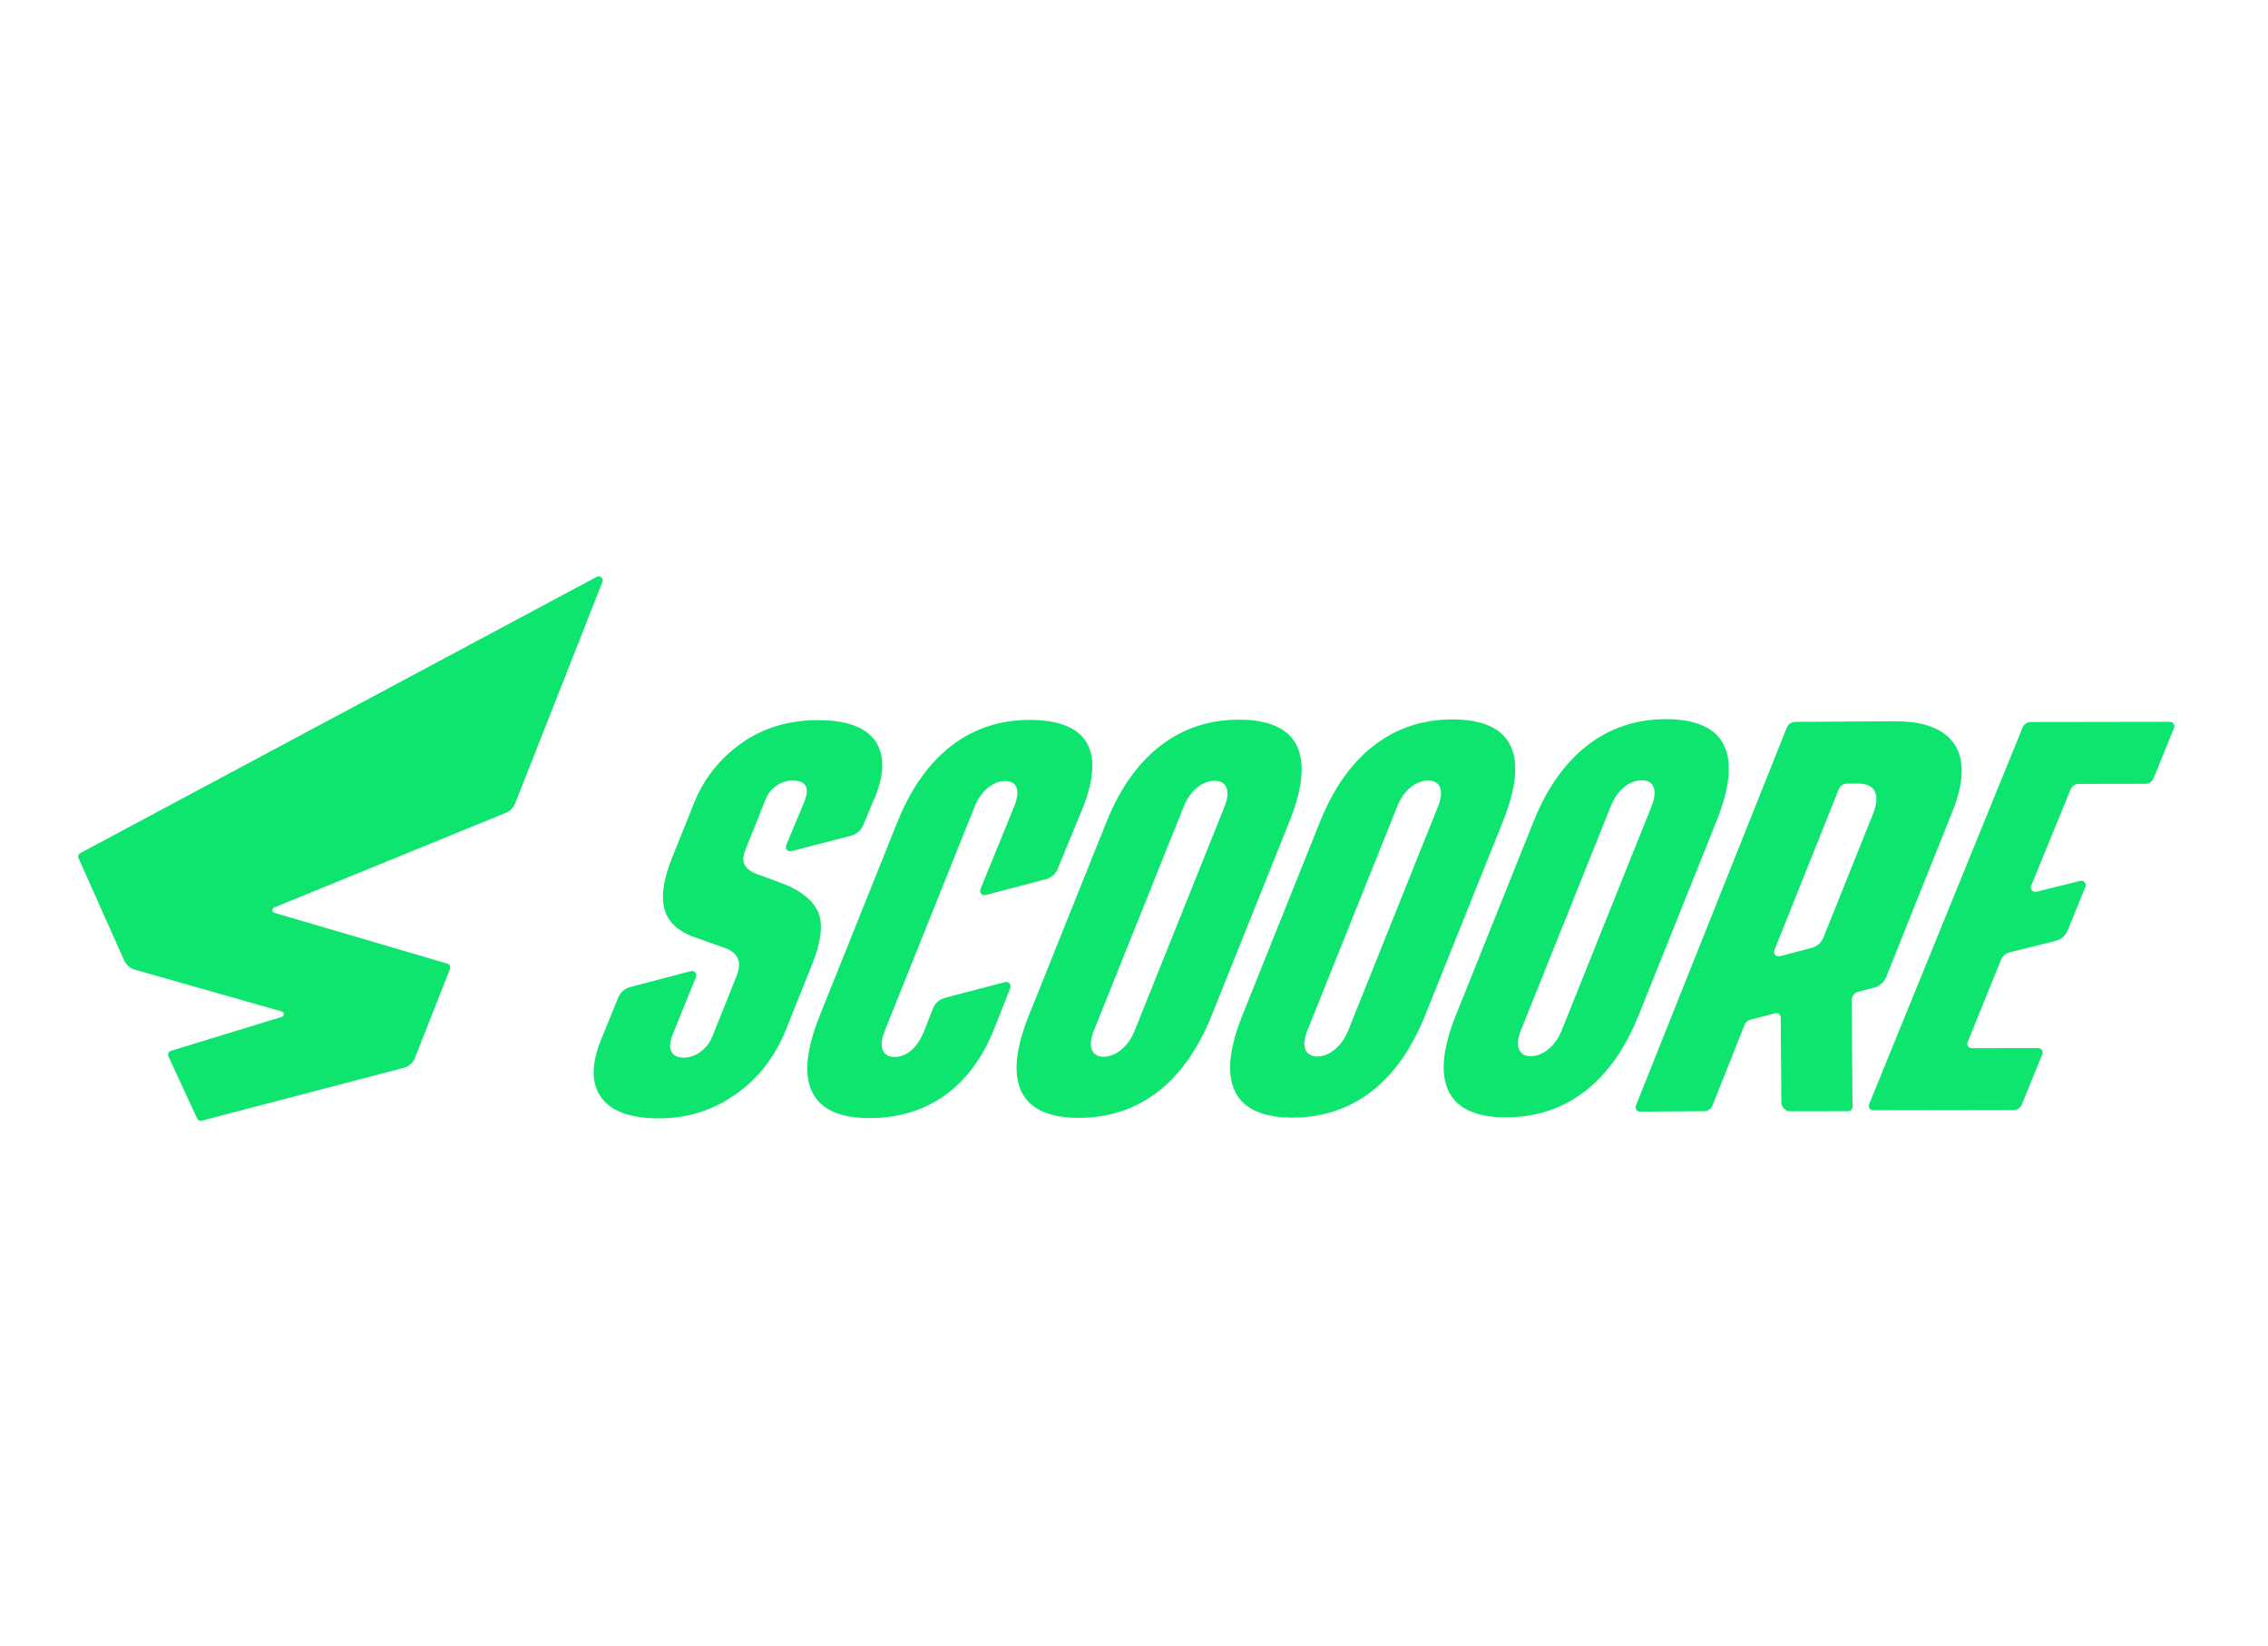 <?xml version="1.0" encoding="UTF-8"?>
<svg xmlns="http://www.w3.org/2000/svg" width="164" height="119" viewBox="0 0 164 119">
  <defs>
    <filter id="2jsq1ih9ja" width="106.9%" height="110.2%" x="-3.5%" y="-5.1%" filterUnits="objectBoundingBox">
      <feOffset dy="2" in="SourceAlpha" result="shadowOffsetOuter1"></feOffset>
      <feGaussianBlur in="shadowOffsetOuter1" result="shadowBlurOuter1" stdDeviation="12"></feGaussianBlur>
      <feColorMatrix in="shadowBlurOuter1" result="shadowMatrixOuter1" values="0 0 0 0 0 0 0 0 0 0 0 0 0 0 0 0 0 0 0.021 0"></feColorMatrix>
      <feMerge>
        <feMergeNode in="shadowMatrixOuter1"></feMergeNode>
        <feMergeNode in="SourceGraphic"></feMergeNode>
      </feMerge>
    </filter>
  </defs>
  <g fill="none" fill-rule="evenodd">
    <g fill="#0EE56F">
      <g filter="url(#2jsq1ih9ja)" transform="translate(-80 20) translate(0 -20)">
        <g>
          <path d="M43.149 39.703c.241-.13.512.112.412.368l-6.314 16.024c-.118.3-.353.537-.65.659L19.83 63.605c-.18.074-.167.335.02.39l12.498 3.67c.164.048.252.226.19.384l-2.536 6.437c-.14.352-.438.617-.804.712l-14.607 3.821c-.136.036-.278-.031-.337-.16l-2.074-4.484c-.075-.161.01-.35.179-.402l8.014-2.456c.197-.06.194-.34-.004-.397L9.735 68.096c-.335-.095-.61-.333-.752-.652L5.68 60.05c-.062-.14-.006-.304.13-.376zm15.994 10.36c2.038 0 3.419.493 4.122 1.468.697.991.714 2.332.036 4.024l-.89 2.112c-.156.369-.473.644-.86.745l-4.33 1.125c-.254.066-.474-.188-.372-.431l1.305-3.122c.415-1.036.135-1.546-.843-1.559-.873 0-1.634.585-1.938 1.343l-1.428 3.559c-.38.947-.195 1.384.595 1.791l.006.002 2.17.798c1.25.51 2.07 1.193 2.452 2.038.362.86.22 2.114-.453 3.79l-1.878 4.682c-.801 1.998-2.024 3.559-3.658 4.698-1.64 1.153-3.477 1.725-5.5 1.727-2.066.002-3.46-.492-4.193-1.497-.734-1.005-.746-2.39-.033-4.168l1.252-3.072c.153-.374.472-.654.862-.757l4.387-1.152c.253-.066.473.185.375.428l-1.703 4.196c-.38.948-.129 1.633.814 1.632.873-.001 1.712-.643 2.064-1.518l1.76-4.39c.392-.977.128-1.633-.765-1.996l-2.014-.712c-2.591-.828-3.193-2.577-1.865-5.887l1.557-3.88c.707-1.764 1.84-3.209 3.414-4.333 1.573-1.124 3.418-1.68 5.552-1.683zm15.29-.017c4.158-.005 5.552 2.15 3.838 6.424l-1.788 4.344c-.153.373-.473.653-.862.755l-4.35 1.138c-.254.067-.474-.185-.375-.429l2.436-5.963c.462-1.152.23-1.852-.644-1.85-.873.001-1.75.701-2.212 1.854L63.96 72.566c-.445 1.107-.147 1.85.726 1.85.873-.002 1.66-.687 2.129-1.854l.645-1.648c.15-.383.473-.672.87-.775L72.677 69c.251-.066.471.182.376.425l-1.176 2.984c-1.69 4.215-4.833 6.42-8.992 6.424-4.31.006-5.56-2.544-3.618-7.386l5.622-14.015c1.948-4.856 5.275-7.382 9.544-7.387zm15.124-.018c4.366-.005 5.627 2.515 3.68 7.371l-5.622 14.015c-1.948 4.857-5.239 7.398-9.606 7.402-4.269.006-5.56-2.544-3.618-7.386l5.621-14.015c1.937-4.827 5.276-7.382 9.545-7.387zm15.442-.019c4.367-.005 5.628 2.515 3.68 7.372l-5.622 14.015c-1.948 4.857-5.238 7.397-9.605 7.402-4.27.005-5.561-2.545-3.618-7.386l5.621-14.016c1.936-4.827 5.275-7.382 9.544-7.387zm15.443-.018c4.366-.005 5.627 2.515 3.68 7.371L118.5 71.377c-1.948 4.857-5.24 7.398-9.606 7.402-4.269.006-5.56-2.544-3.618-7.386l5.622-14.015c1.936-4.827 5.275-7.382 9.544-7.387zm16.512.153c2.171-.014 3.627.544 4.382 1.671.734 1.143.685 2.756-.159 4.866l-4.788 11.956c-.153.379-.476.664-.87.766l-1.152.297c-.28.073-.474.327-.472.617l.063 7.697c.001.176-.14.319-.316.32l-4.185.005c-.354 0-.642-.286-.644-.64l-.05-6.14c-.002-.206-.198-.357-.398-.305l-1.793.464c-.191.05-.347.187-.42.37l-2.322 5.84c-.096.244-.331.405-.593.406l-4.649.03c-.224.001-.379-.225-.295-.434l10.914-27.334c.098-.244.332-.404.594-.406zm19.955.04c.228 0 .385.232.298.444l-1.483 3.638c-.098.242-.332.4-.593.4l-4.817.008c-.26 0-.492.157-.59.397l-2.85 6.969c-.099.241.119.494.372.43l3.18-.787c.253-.063.47.189.372.43l-1.285 3.152c-.155.38-.482.663-.88.761l-3.314.822c-.282.069-.515.27-.625.54l-2.414 5.95c-.086.21.069.44.295.44l4.809-.008c.23 0 .385.232.299.444l-1.483 3.638c-.098.242-.333.4-.593.4l-10.157.016c-.225 0-.38-.228-.294-.436L146.253 50.6c.099-.242.334-.4.595-.401zm-69.07 4.263c-.9.001-1.777.701-2.239 1.854l-6.517 16.246c-.444 1.108-.146 1.852.727 1.85.873 0 1.78-.745 2.225-1.853l6.517-16.247c.445-1.109.16-1.852-.712-1.85zm15.443-.019c-.9.002-1.777.702-2.24 1.854l-6.516 16.246c-.445 1.109-.147 1.852.726 1.851.873-.001 1.781-.746 2.226-1.854l6.517-16.247c.445-1.108.16-1.851-.713-1.85zm15.443-.018c-.902.001-1.778.701-2.24 1.854l-6.517 16.246c-.444 1.108-.146 1.852.727 1.85.873 0 1.781-.745 2.226-1.853l6.516-16.247c.445-1.109.16-1.852-.712-1.85zm15.622.239l-.8.005c-.256.002-.486.158-.581.396l-4.662 11.652c-.1.246.125.5.38.433l2.31-.605c.394-.103.714-.386.865-.763l3.571-8.904c.576-1.44.156-2.222-1.083-2.214z" transform="translate(80)"></path>
        </g>
      </g>
    </g>
  </g>
</svg>

